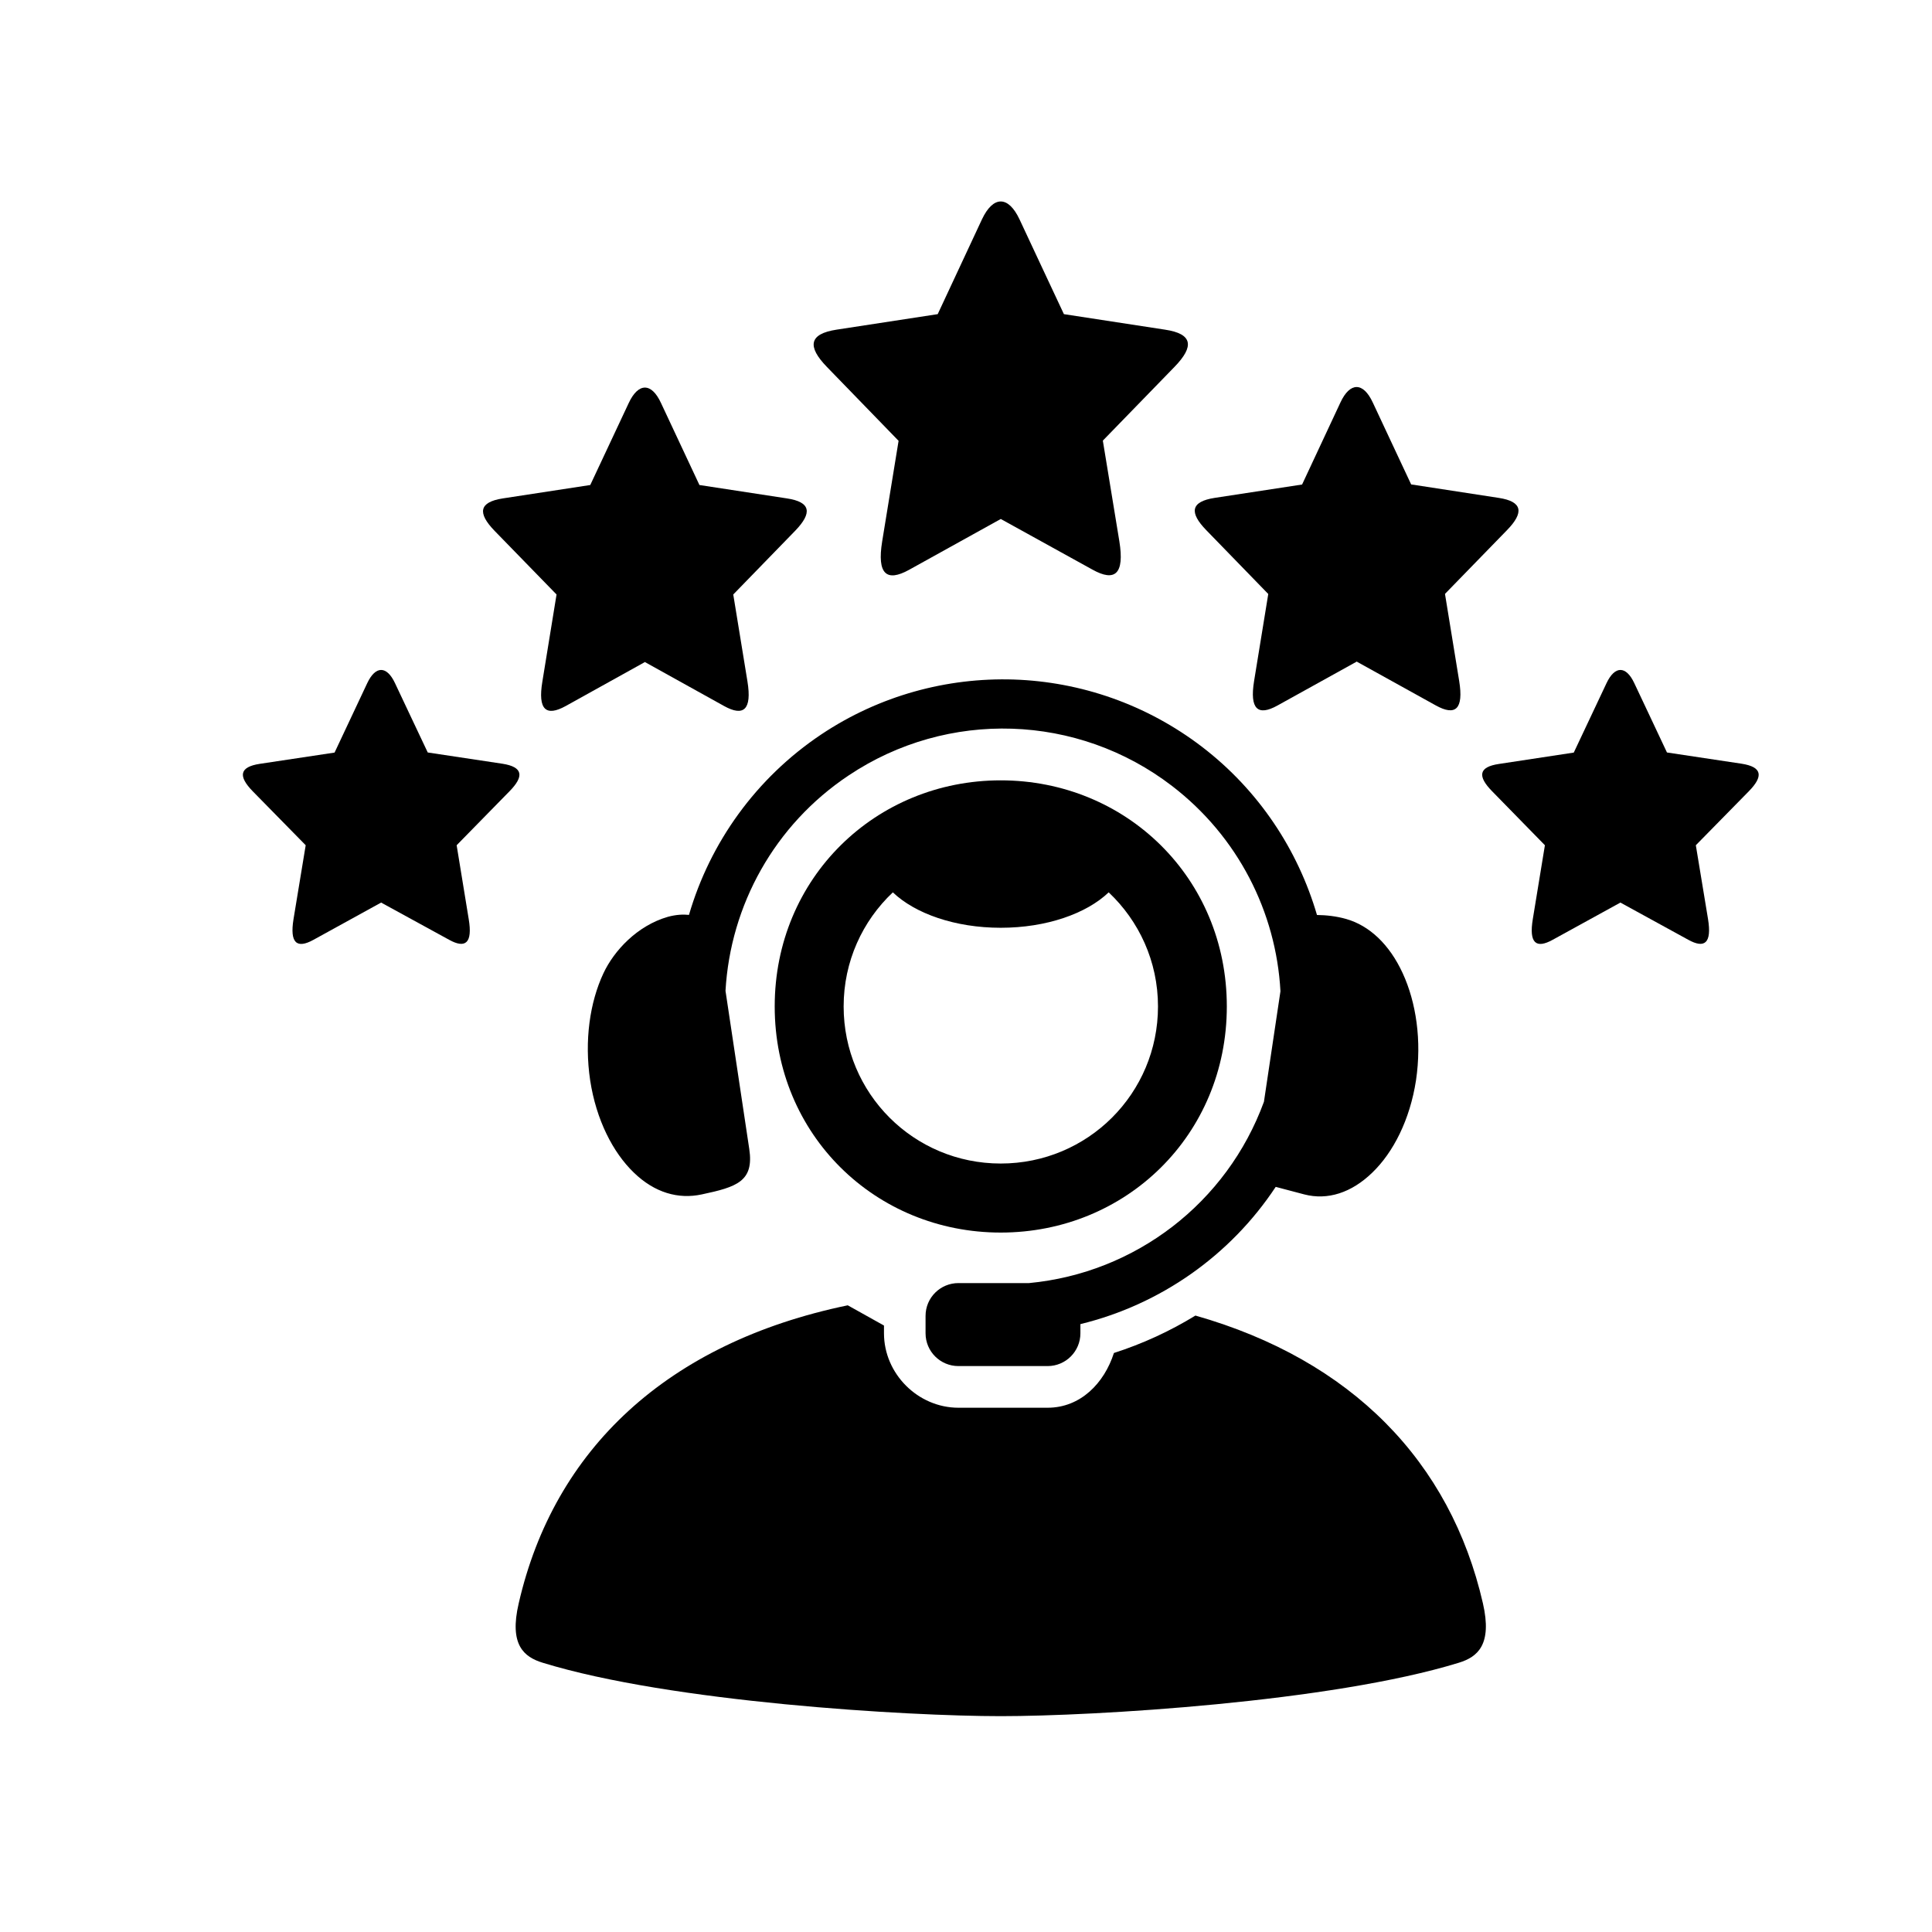 <svg version="1.0" preserveAspectRatio="xMidYMid meet" height="100" viewBox="0 0 75 75" zoomAndPan="magnify" width="100" xmlns:xlink="http://www.w3.org/1999/xlink" xmlns="http://www.w3.org/2000/svg"><defs><clipPath id="7c1b287fb8"><path clip-rule="nonzero" d="M 31 7.5 L 47 7.5 L 47 23 L 31 23 Z M 31 7.5"></path></clipPath><clipPath id="9591567cb1"><path clip-rule="nonzero" d="M 9.258 26 L 21 26 L 21 37 L 9.258 37 Z M 9.258 26"></path></clipPath><clipPath id="b0815fd14d"><path clip-rule="nonzero" d="M 20 50 L 58 50 L 58 66.75 L 20 66.75 Z M 20 50"></path></clipPath><clipPath id="58858a9be7"><path clip-rule="nonzero" d="M 57 26 L 68.508 26 L 68.508 37 L 57 37 Z M 57 26"></path></clipPath></defs><g clip-path="url(#7c1b287fb8)"><path fill-rule="nonzero" fill-opacity="1" d="M 39.578 8.516 L 40.371 10.211 L 41.301 12.195 L 45.223 12.797 C 46.305 12.957 46.367 13.445 45.598 14.238 L 42.812 17.105 L 43.453 21.012 C 43.66 22.289 43.281 22.598 42.41 22.113 L 38.852 20.148 L 38.852 20.137 L 38.848 20.148 L 35.289 22.121 C 34.418 22.602 34.039 22.293 34.246 21.016 L 34.883 17.113 L 32.102 14.246 C 31.332 13.453 31.398 12.961 32.477 12.797 L 36.402 12.195 L 38.121 8.512 C 38.555 7.594 39.141 7.586 39.578 8.516 Z M 39.578 8.516" fill="#000000"></path></g><path fill-rule="nonzero" fill-opacity="1" d="M 25.66 15.645 L 26.348 17.113 L 27.152 18.828 L 30.547 19.348 C 31.48 19.488 31.539 19.91 30.871 20.602 L 28.465 23.078 L 29.016 26.453 C 29.195 27.559 28.863 27.824 28.113 27.41 L 25.039 25.703 L 25.035 25.695 L 25.031 25.703 L 21.957 27.41 C 21.203 27.824 20.871 27.562 21.055 26.457 L 21.605 23.078 L 19.195 20.602 C 18.531 19.914 18.59 19.492 19.52 19.348 L 22.914 18.828 L 24.406 15.648 C 24.777 14.852 25.289 14.84 25.66 15.645 Z M 25.66 15.645" fill="#000000"></path><path fill-rule="nonzero" fill-opacity="1" d="M 53.293 15.629 L 53.977 17.09 L 54.781 18.805 L 58.18 19.328 C 59.109 19.469 59.168 19.895 58.504 20.578 L 56.094 23.055 L 56.645 26.434 C 56.824 27.535 56.5 27.805 55.742 27.387 L 52.668 25.684 L 52.664 25.676 L 52.66 25.688 L 49.586 27.391 C 48.836 27.805 48.504 27.539 48.684 26.434 L 49.234 23.059 L 46.828 20.582 C 46.16 19.895 46.219 19.473 47.152 19.328 L 50.547 18.809 L 52.035 15.625 C 52.406 14.828 52.918 14.82 53.293 15.629 Z M 53.293 15.629" fill="#000000"></path><g clip-path="url(#9591567cb1)"><path fill-rule="nonzero" fill-opacity="1" d="M 15.332 26.516 L 15.918 27.758 L 16.605 29.211 L 19.504 29.648 C 20.305 29.773 20.352 30.133 19.781 30.715 L 17.727 32.812 L 18.195 35.676 C 18.352 36.613 18.07 36.836 17.43 36.48 L 14.797 35.039 L 14.797 35.031 L 14.793 35.039 L 12.168 36.484 C 11.523 36.84 11.242 36.613 11.395 35.676 L 11.867 32.812 L 9.809 30.715 C 9.242 30.133 9.289 29.773 10.086 29.652 L 12.988 29.215 L 14.258 26.516 C 14.578 25.84 15.012 25.836 15.332 26.516 Z M 15.332 26.516" fill="#000000"></path></g><g clip-path="url(#b0815fd14d)"><path fill-rule="nonzero" fill-opacity="1" d="M 32.91 50.672 C 25.902 52.125 21.504 56.27 20.137 62.238 C 19.758 63.855 20.34 64.324 21.066 64.547 C 26.035 66.078 35.238 66.621 38.848 66.621 C 42.461 66.621 51.66 66.078 56.633 64.547 C 57.355 64.324 57.938 63.855 57.566 62.238 C 56.305 56.742 52.473 52.797 46.406 51.07 C 45.418 51.676 44.359 52.164 43.242 52.523 C 42.867 53.695 41.945 54.648 40.668 54.648 L 37.207 54.648 C 35.637 54.648 34.316 53.332 34.316 51.758 L 34.316 51.457 Z M 32.91 50.672" fill="#000000"></path></g><path fill-rule="evenodd" fill-opacity="1" d="M 39.352 26.379 C 36.762 26.297 34.141 27 31.879 28.512 C 29.34 30.211 27.562 32.715 26.746 35.516 C 26.52 35.492 26.25 35.504 25.93 35.59 C 24.73 35.934 23.832 36.914 23.426 37.781 C 22.898 38.906 22.68 40.395 22.91 41.938 C 23.145 43.473 23.793 44.738 24.605 45.52 C 25.414 46.305 26.336 46.562 27.242 46.367 C 28.602 46.078 29.277 45.863 29.086 44.602 L 28.164 38.465 C 28.352 35.145 30.066 32.02 32.945 30.102 C 36.789 27.531 41.836 27.699 45.5 30.512 C 48.055 32.473 49.539 35.402 49.707 38.48 L 49.066 42.77 C 47.629 46.699 44.074 49.418 39.949 49.809 L 37.207 49.809 C 36.504 49.809 35.93 50.375 35.93 51.082 L 35.93 51.758 C 35.93 52.461 36.5 53.031 37.207 53.031 L 40.668 53.031 C 41.371 53.031 41.941 52.461 41.941 51.758 L 41.941 51.402 C 45.047 50.645 47.762 48.738 49.523 46.074 L 50.633 46.367 C 51.535 46.602 52.465 46.305 53.273 45.52 C 54.086 44.738 54.734 43.469 54.969 41.938 C 55.199 40.395 54.973 38.91 54.453 37.781 C 53.934 36.652 53.152 35.93 52.262 35.676 C 51.883 35.566 51.473 35.523 51.125 35.52 C 50.383 32.984 48.863 30.68 46.668 28.996 C 44.512 27.344 41.945 26.465 39.352 26.379 Z M 39.352 26.379" fill="#000000"></path><path fill-rule="evenodd" fill-opacity="1" d="M 38.848 30.293 C 33.992 30.293 30.074 34.082 30.074 39.07 C 30.074 44.062 33.992 47.848 38.848 47.848 C 43.711 47.848 47.625 44.059 47.625 39.07 C 47.625 34.082 43.711 30.293 38.848 30.293 Z M 34.66 34.641 C 35.523 35.465 37.074 36.016 38.848 36.016 C 40.625 36.016 42.176 35.465 43.039 34.641 C 44.215 35.75 44.953 37.32 44.953 39.07 C 44.953 42.449 42.23 45.168 38.848 45.168 C 35.469 45.168 32.75 42.449 32.75 39.07 C 32.75 37.32 33.484 35.75 34.66 34.641 Z M 34.66 34.641" fill="#000000"></path><g clip-path="url(#58858a9be7)"><path fill-rule="nonzero" fill-opacity="1" d="M 63.441 26.516 L 64.027 27.758 L 64.711 29.211 L 67.613 29.648 C 68.41 29.773 68.461 30.133 67.891 30.715 L 65.832 32.812 L 66.305 35.676 C 66.457 36.613 66.176 36.836 65.535 36.48 L 62.906 35.039 L 62.906 35.031 L 62.902 35.039 L 60.273 36.484 C 59.629 36.84 59.348 36.613 59.504 35.676 L 59.973 32.812 L 57.922 30.715 C 57.352 30.133 57.395 29.773 58.191 29.656 L 61.094 29.215 L 62.367 26.516 C 62.688 25.84 63.121 25.836 63.441 26.516 Z M 63.441 26.516" fill="#000000"></path></g></svg>